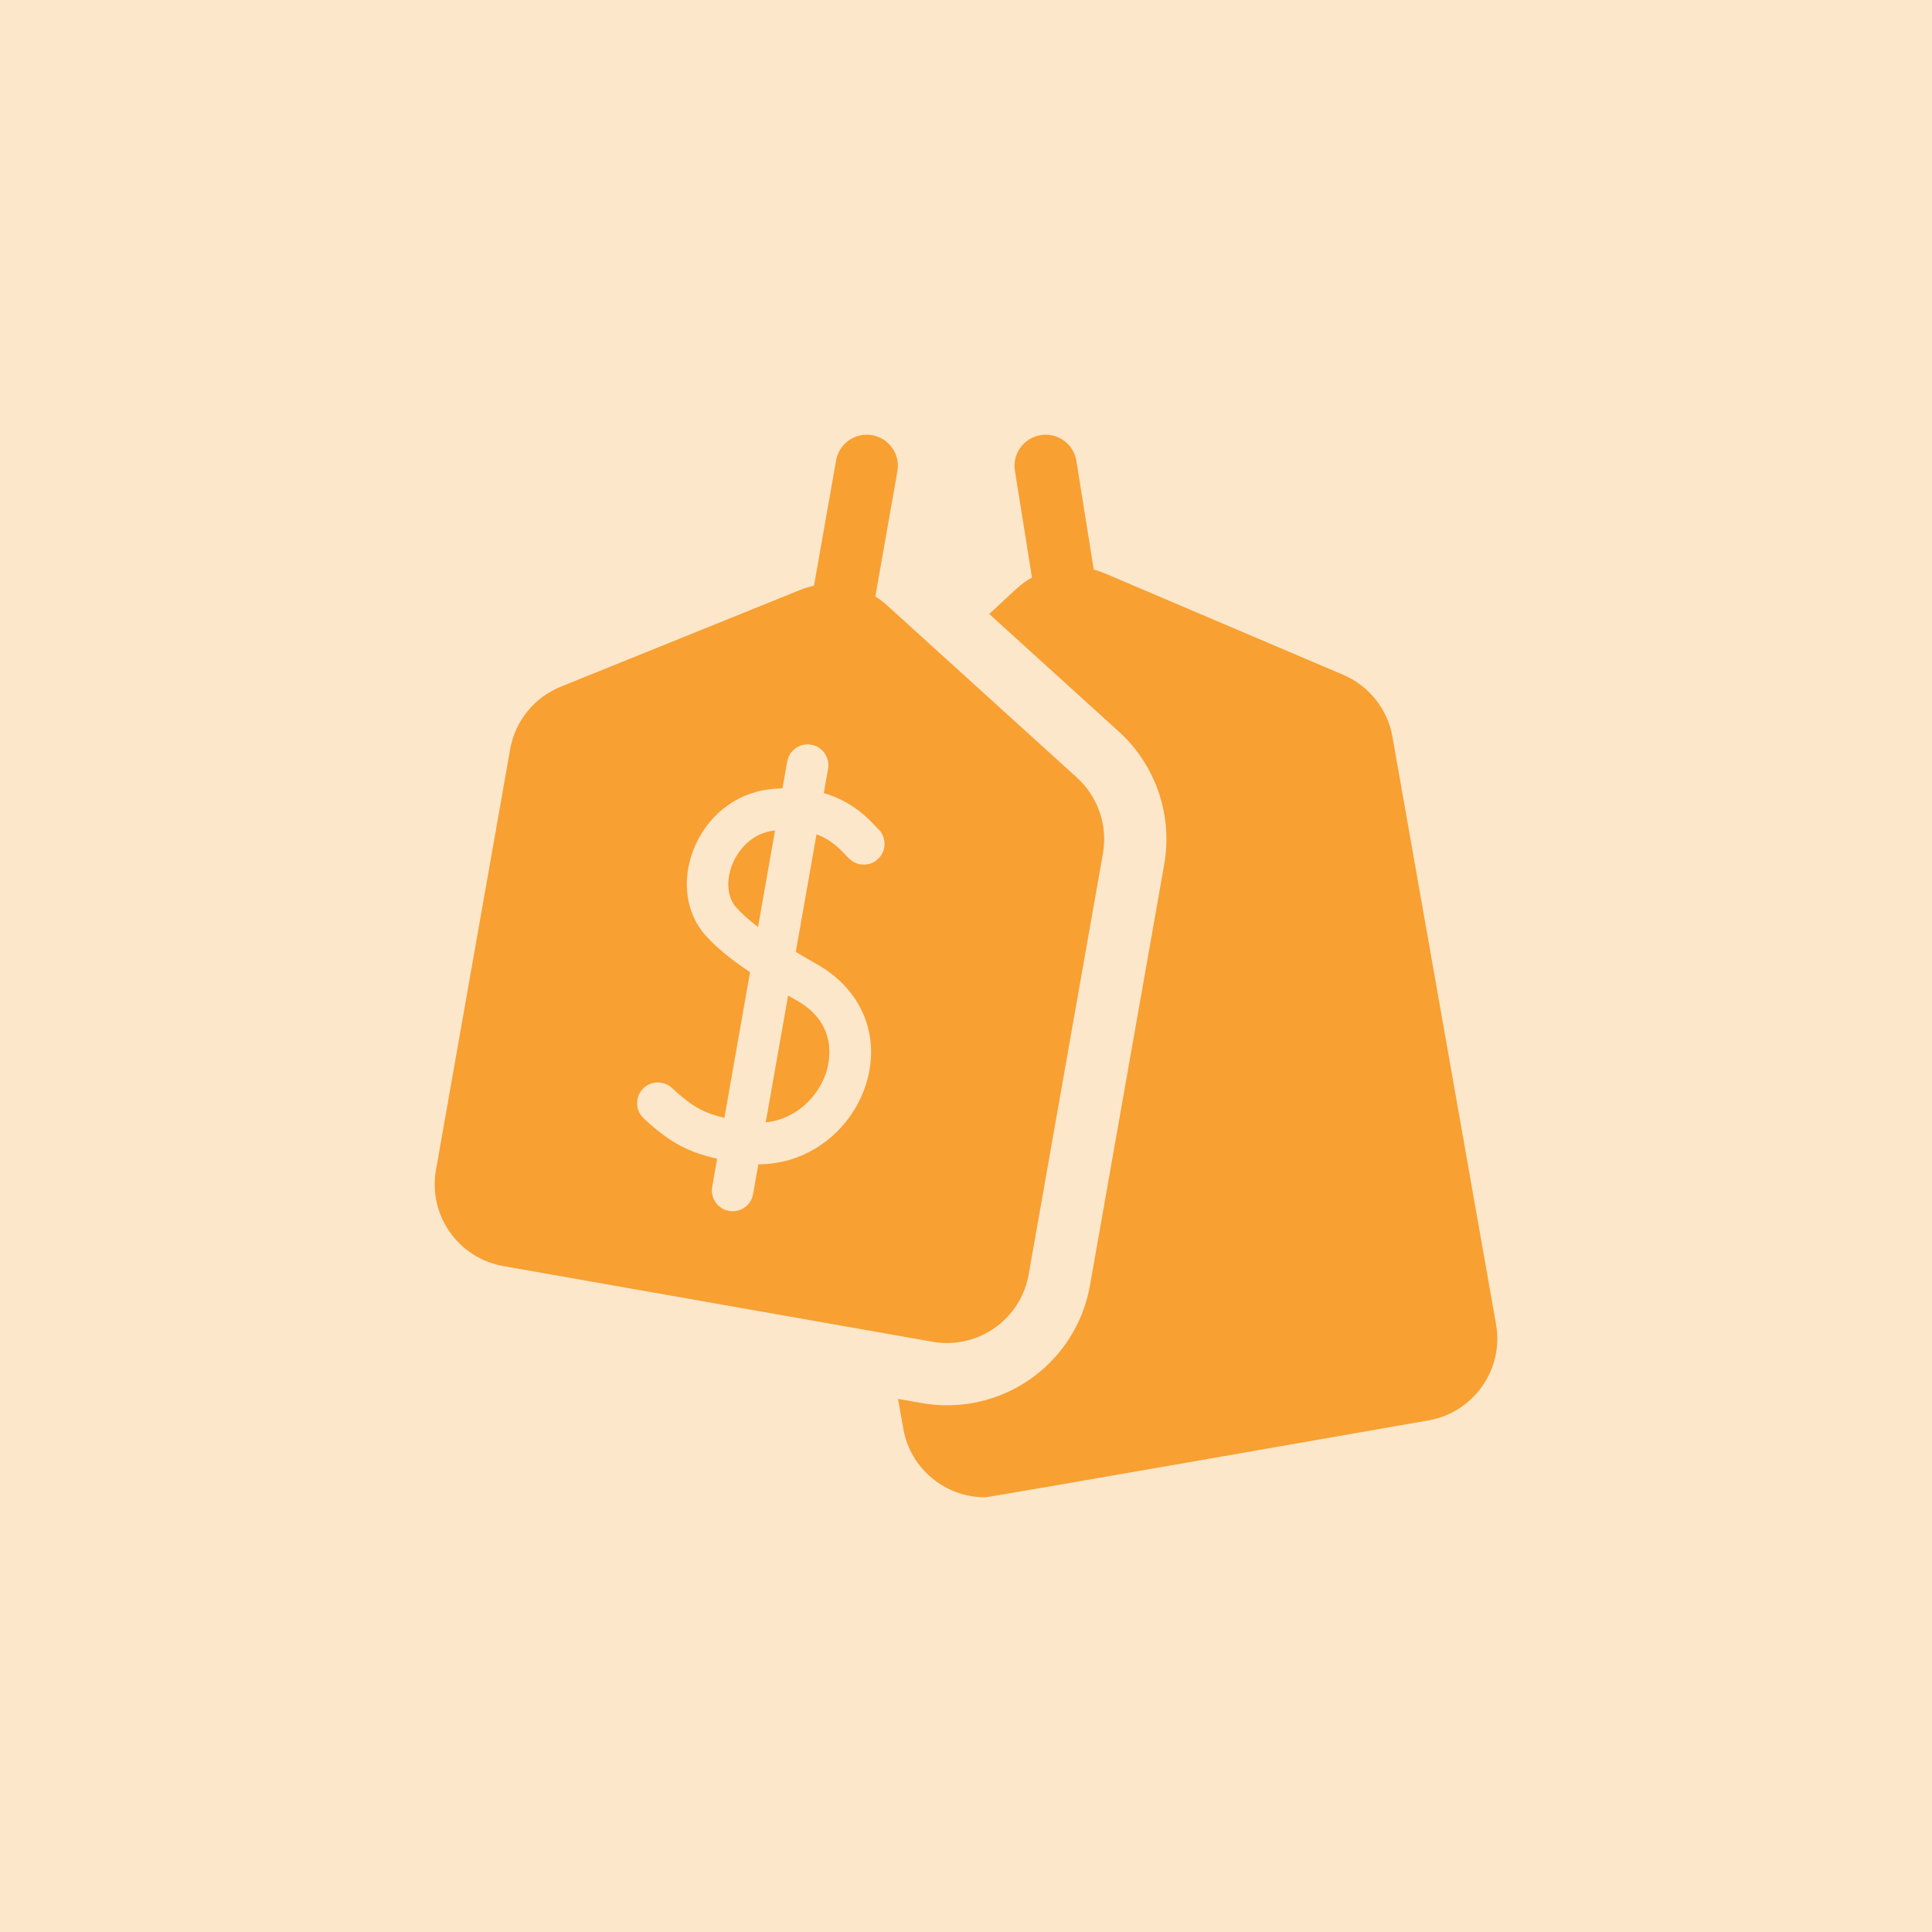 <svg width="200" height="200" viewBox="0 0 200 200" fill="none" xmlns="http://www.w3.org/2000/svg">
<rect x="0" y="0" width="200" height="200" fill="#333333" stroke="none"/>
<g clip-path="url(#clip0_29_72)">
<rect width="200" height="200" fill="white"/>
<rect width="200" height="200" fill="#F8A032" fill-opacity="0.25"/>
<path d="M106.828 59.782C106.247 60.109 105.698 60.507 105.195 60.973L102.405 63.56L115.815 75.728C117.692 77.431 119.118 79.599 119.938 81.996C120.759 84.394 120.96 86.981 120.52 89.477L112.837 133.046C111.568 140.248 105.343 145.475 98.037 145.475C97.162 145.475 96.28 145.398 95.415 145.245L92.966 144.814L93.51 147.897C94.245 152.067 97.871 155 101.963 155C102.458 155 147.897 147.034 147.897 147.034C152.571 146.209 155.692 141.752 154.868 137.078L144.146 76.273C143.642 73.41 141.724 70.996 139.049 69.858L114.404 59.367C114.018 59.203 113.623 59.07 113.225 58.965L112.157 52.281L111.427 47.715C111.146 45.957 109.493 44.761 107.736 45.041C105.979 45.322 104.782 46.974 105.063 48.732L105.775 53.187L106.828 59.782Z" fill="#F8A032"/>
<path d="M78.471 95.959L80.233 85.968C80.198 85.972 80.165 85.974 80.13 85.978C77.814 86.253 76.358 88.021 75.769 89.583C75.137 91.258 75.311 92.931 76.223 93.948C76.797 94.588 77.531 95.246 78.471 95.959Z" fill="#F8A032"/>
<path d="M81.583 103.058L79.267 116.19C82.412 115.852 84.624 113.567 85.463 111.206C85.875 110.043 86.879 106.055 82.463 103.56C82.161 103.39 81.868 103.223 81.583 103.058Z" fill="#F8A032"/>
<path d="M84.265 60.633C83.783 60.736 83.306 60.879 82.839 61.068L58.054 71.084C55.307 72.195 53.325 74.642 52.811 77.56L45.132 121.109C44.308 125.783 47.429 130.24 52.103 131.064L96.534 138.898C97.039 138.987 97.541 139.03 98.037 139.03C102.129 139.03 105.755 136.097 106.49 131.927L114.173 88.358C114.685 85.451 113.67 82.484 111.484 80.501L91.833 62.671C91.451 62.324 91.041 62.017 90.613 61.749L91.78 55.129L92.899 48.783C93.208 47.03 92.038 45.359 90.285 45.05C88.533 44.74 86.861 45.911 86.552 47.664L85.433 54.011L84.265 60.633ZM85.722 79.582L85.279 82.099C88.194 82.955 89.822 84.674 90.601 85.497C90.71 85.612 90.823 85.731 90.877 85.781C91.748 86.587 91.802 87.946 90.996 88.817C90.191 89.688 88.832 89.742 87.96 88.936C87.801 88.789 87.646 88.625 87.481 88.451C86.903 87.841 86.034 86.925 84.526 86.369L82.379 98.543C83.054 98.947 83.784 99.371 84.577 99.819C89.377 102.531 91.314 107.565 89.512 112.643C88.627 115.137 86.913 117.294 84.687 118.717C82.817 119.911 80.71 120.525 78.502 120.532L77.959 123.612C77.775 124.654 76.868 125.387 75.845 125.387C75.721 125.387 75.596 125.376 75.47 125.354C74.301 125.148 73.521 124.034 73.727 122.866L74.242 119.948C71.437 119.323 69.418 118.383 66.633 115.769C65.768 114.957 65.725 113.597 66.537 112.732C67.349 111.867 68.709 111.824 69.574 112.636C71.62 114.557 72.895 115.233 74.988 115.715L77.646 100.639C75.582 99.261 74.134 98.053 73.025 96.817C71.037 94.601 70.548 91.248 71.749 88.066C73.07 84.566 76.087 82.131 79.624 81.712C80.103 81.655 80.56 81.622 81.003 81.605L81.491 78.836C81.697 77.668 82.811 76.887 83.98 77.093C85.148 77.299 85.928 78.414 85.722 79.582Z" fill="#F8A032"/>
</g>
<defs>
<clipPath id="clip0_29_72">
<rect width="200" height="200" fill="white"/>
</clipPath>
</defs>
</svg>
